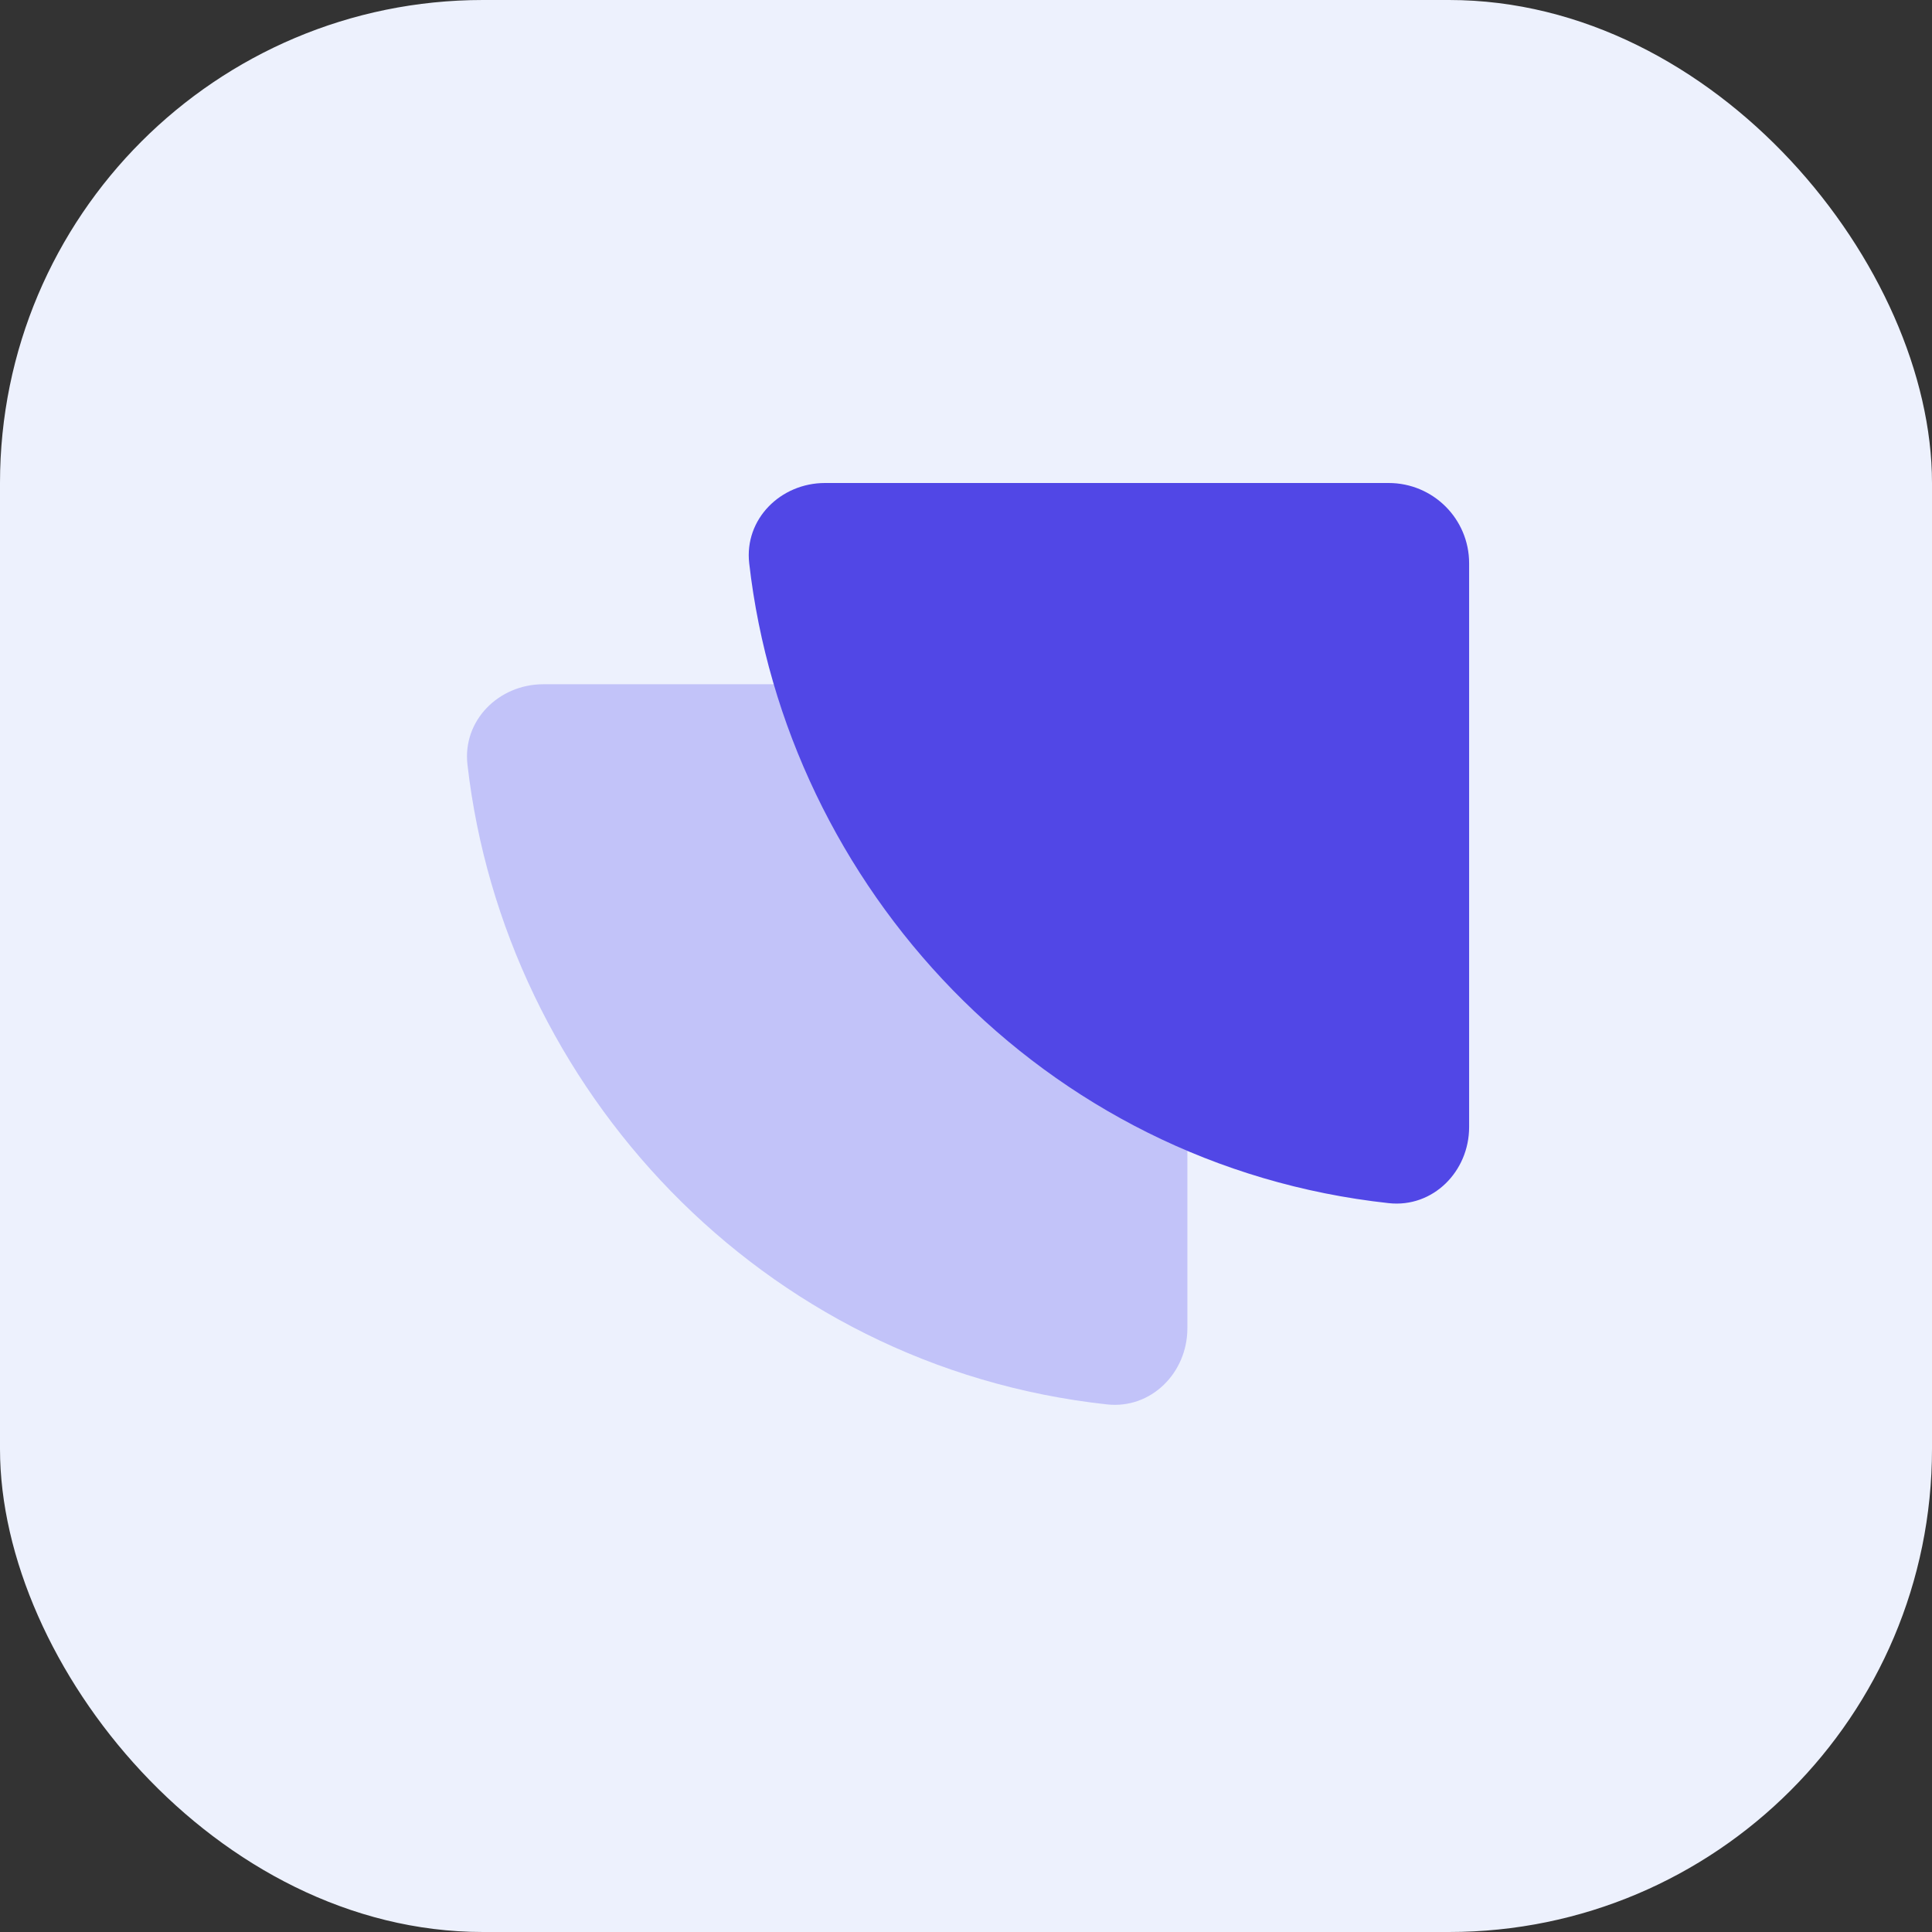<svg width="48" height="48" viewBox="0 0 48 48" fill="none" xmlns="http://www.w3.org/2000/svg">
<rect x="0" y="0" width="48" height="48" fill="#333333" stroke="none"/>
<rect width="48" height="48" rx="12" fill="#EDF1FD"/>
<path d="M29.5 18.995V33.001C29.5 34.106 28.601 35.012 27.503 34.892C18.889 33.954 12.53 27.013 11.614 18.996C11.488 17.899 12.393 17 13.497 17H27.5C28.605 17 29.5 17.891 29.5 18.995Z" fill="#C2C3F9"/>
<path d="M36.5 13.995V28.001C36.5 29.106 35.601 30.012 34.503 29.892C25.889 28.954 19.53 22.013 18.614 13.996C18.488 12.899 19.393 12 20.497 12H34.5C35.605 12 36.5 12.891 36.5 13.995Z" fill="#5147E6"/>
</svg>
